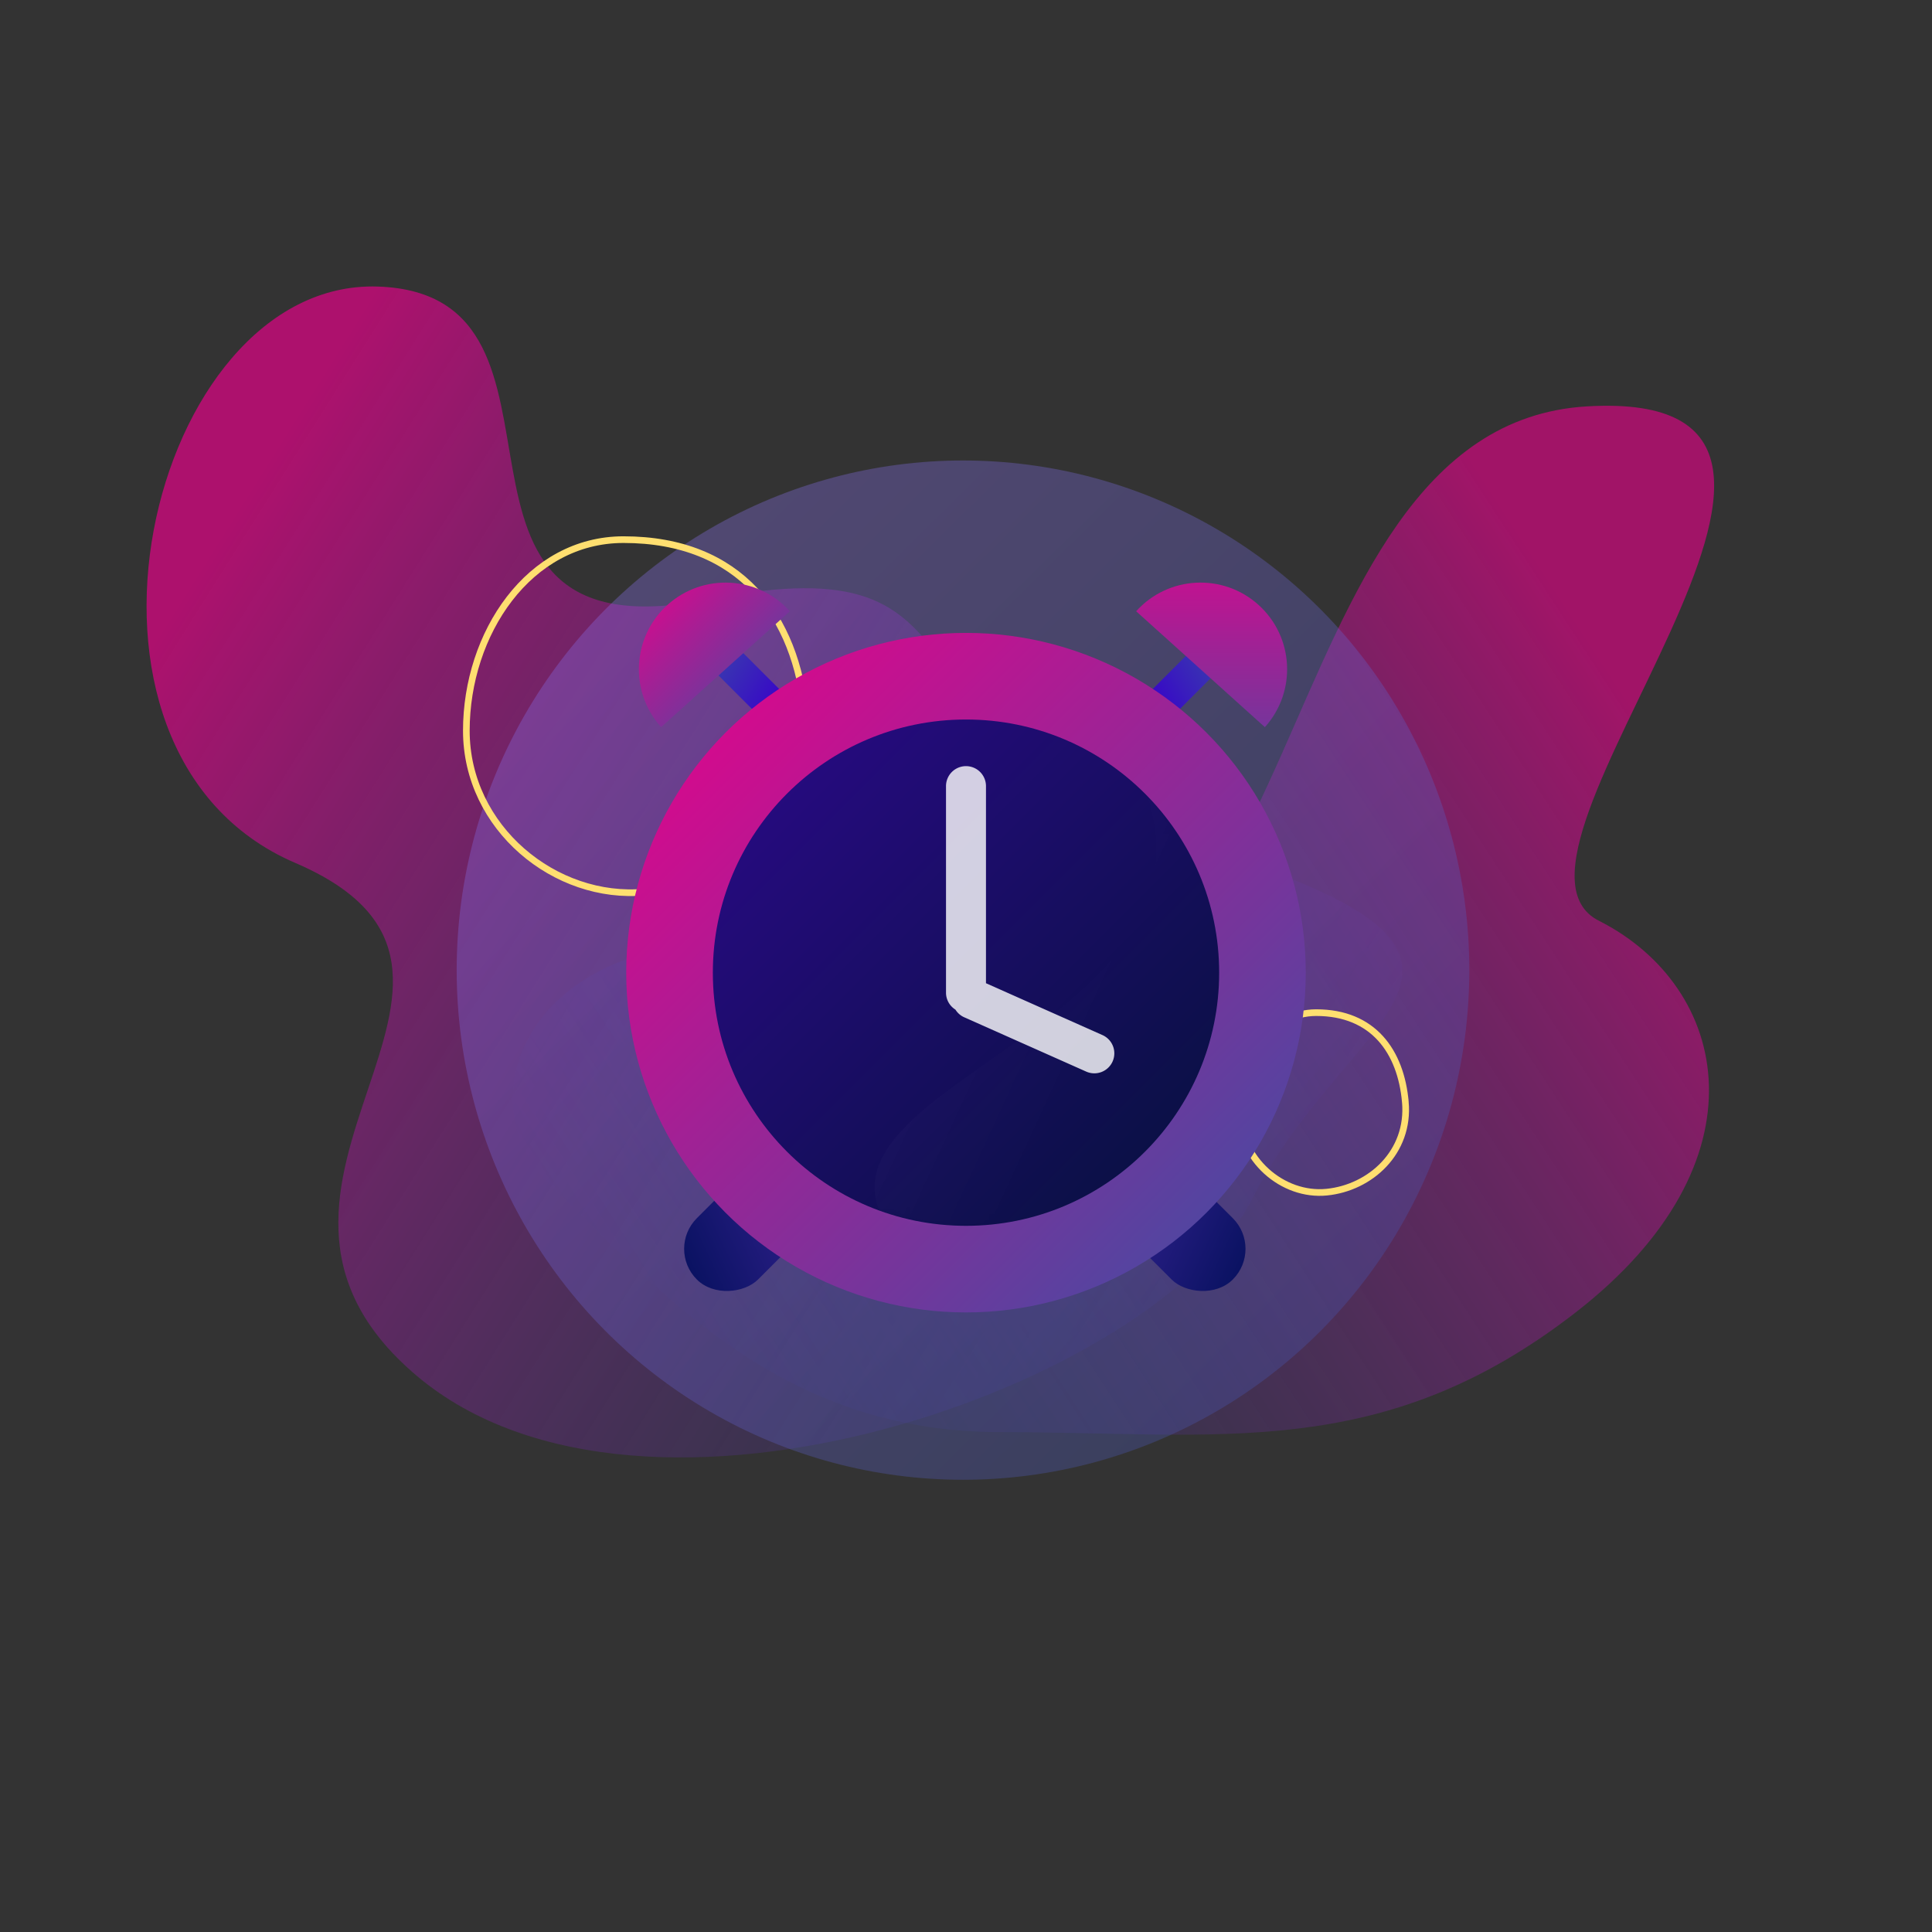 <svg width="290" height="290" xmlns="http://www.w3.org/2000/svg" xmlns:xlink="http://www.w3.org/1999/xlink"><rect width="100%" height="100%" fill="#333333" stroke="none"/><defs><linearGradient x1="8.521%" y1="27.424%" x2="90.898%" y2="71.209%" id="a"><stop stop-color="#EA008A" offset="0%"/><stop stop-color="#2346CE" stop-opacity="0" offset="100%"/></linearGradient><linearGradient x1="84.423%" y1="38.756%" x2="7.244%" y2="75.097%" id="b"><stop stop-color="#EA008A" offset="0%"/><stop stop-color="#2346CE" stop-opacity="0" offset="100%"/></linearGradient><linearGradient x1=".651%" y1="0%" x2="99.349%" y2="100%" id="c"><stop stop-color="#9675F7" offset="0%"/><stop stop-color="#3A50A4" offset="100%"/></linearGradient><linearGradient x1="43.48%" y1="0%" x2="56.52%" y2="100%" id="d"><stop stop-color="#4B2BAA" offset="0%"/><stop stop-color="#0A1262" offset="100%"/></linearGradient><linearGradient x1="49.596%" y1="55.932%" x2="50.965%" y2="100%" id="e"><stop stop-color="#3808C7" offset="0%"/><stop stop-color="#3A50A4" offset="100%"/></linearGradient><linearGradient x1="50%" y1="-47.605%" x2="50%" y2="177.143%" id="f"><stop stop-color="#EA008A" offset="0%"/><stop stop-color="#3A50A4" offset="100%"/></linearGradient><linearGradient x1="0%" y1="4.156%" y2="95.844%" id="g"><stop stop-color="#EA008A" offset="0%"/><stop stop-color="#3A50A4" offset="100%"/></linearGradient><linearGradient x1="0%" y1="0%" y2="100%" id="h"><stop stop-color="#EA008A" offset="0%"/><stop stop-color="#3A50A4" offset="100%"/></linearGradient><linearGradient x1="0%" y1="0%" y2="100%" id="j"><stop stop-color="#2A0A88" offset="0%"/><stop stop-color="#06113C" offset="100%"/></linearGradient><circle id="i" cx="38" cy="38.294" r="38"/><linearGradient x1="8.556%" y1="55.322%" x2="29.944%" y2="63.413%" id="k"><stop stop-color="#FFF" offset="0%"/><stop stop-color="#FFF" stop-opacity="0" offset="100%"/></linearGradient></defs><g fill="none" fill-rule="evenodd"><path d="M34.69.013C68.955 1.128 37.9 56.183 84.214 47c46.315-9.182 22.291 20.896 74.96 37.483 52.67 16.588 21.143 24.095 6.885 52.288-14.259 28.194-91.374 55.527-125.476 26.765-34.102-28.76 20.612-60.321-18.272-77.014C-16.572 69.83.425-1.102 34.69.013z" fill="url(#a)" opacity=".667" transform="translate(22 43)"/><path d="M217.992 95.205C198.379 85.313 266.894 15 216.195 18c-50.698 3-39.397 107.355-96.306 86.698-56.908-20.657-75.657 14.54-59.15 30.356 16.506 15.816 34.332 36.91 67.297 36.91 32.964 0 57.395 4.608 86.474-17.964 29.08-22.572 23.094-48.903 3.482-58.795z" fill="url(#b)" opacity=".603" transform="translate(22 43)"/><g transform="translate(68.55 69.121)"><ellipse fill="url(#c)" opacity=".34" cx="76" cy="76.5" rx="76" ry="76.5"/><rect fill="url(#d)" transform="rotate(-45 103.773 110.203)" x="97.273" y="92.203" width="13" height="36" rx="6.5"/><rect fill="url(#d)" transform="scale(-1 1) rotate(-45 0 227.952)" x="42.273" y="92.203" width="13" height="36" rx="6.5"/><rect fill="url(#e)" transform="scale(1 -1) rotate(-45 11.3 0)" x="101.445" y="20.375" width="5" height="36" rx="2.5"/><path d="M121.312 40.03L101.99 22.631c4.804-5.336 13.024-5.767 18.36-.962 5.335 4.804 5.766 13.024.962 18.36z" fill="url(#f)"/><rect fill="url(#e)" transform="rotate(135 48.945 38.375)" x="46.445" y="20.375" width="5" height="36" rx="2.5"/><path d="M52.343 38.193C50.973 23.406 42.592 11.88 25.04 11.88c-14.198 0-23.59 14.1-23.59 28.681 0 14.582 13.358 25.492 26.781 24.218 13.423-1.275 25.481-11.798 24.112-26.585zm90.054 58.091c-.671-7.533-4.78-13.405-13.384-13.405-6.96 0-11.564 7.183-11.564 14.611 0 7.429 6.549 12.987 13.129 12.337 6.58-.649 12.49-6.01 11.82-13.543z" stroke="#FFDF70"/><path d="M30.688 40.03c-4.804-5.336-4.373-13.556.963-18.36 5.335-4.805 13.555-4.374 18.36.962L30.687 40.029z" fill="url(#g)"/><circle fill="url(#h)" cx="76.449" cy="76.879" r="51"/><g transform="translate(38.45 38.585)"><mask id="l" fill="#fff"><use xlink:href="#i"/></mask><use fill="url(#j)" opacity=".703" xlink:href="#i"/><path d="M129.836 16.026c14.12 34.686 54.88-6.435 37.97 43.12C150.895 108.703 66.009 110.593 32 82.593c-34.009-28 57-33.533 29.193-79.503-27.808-45.97 54.524-21.75 68.643 12.937z" fill="url(#k)" opacity=".17" mask="url(#l)"/></g><path d="M79.45 78.464l17.451 7.77a3 3 0 1 1-2.44 5.481L76.19 83.58a2.986 2.986 0 0 1-1.327-1.154 2.998 2.998 0 0 1-1.414-2.547v-31a3 3 0 1 1 6 0v29.585z" fill="#FFF" opacity=".802"/></g></g></svg>